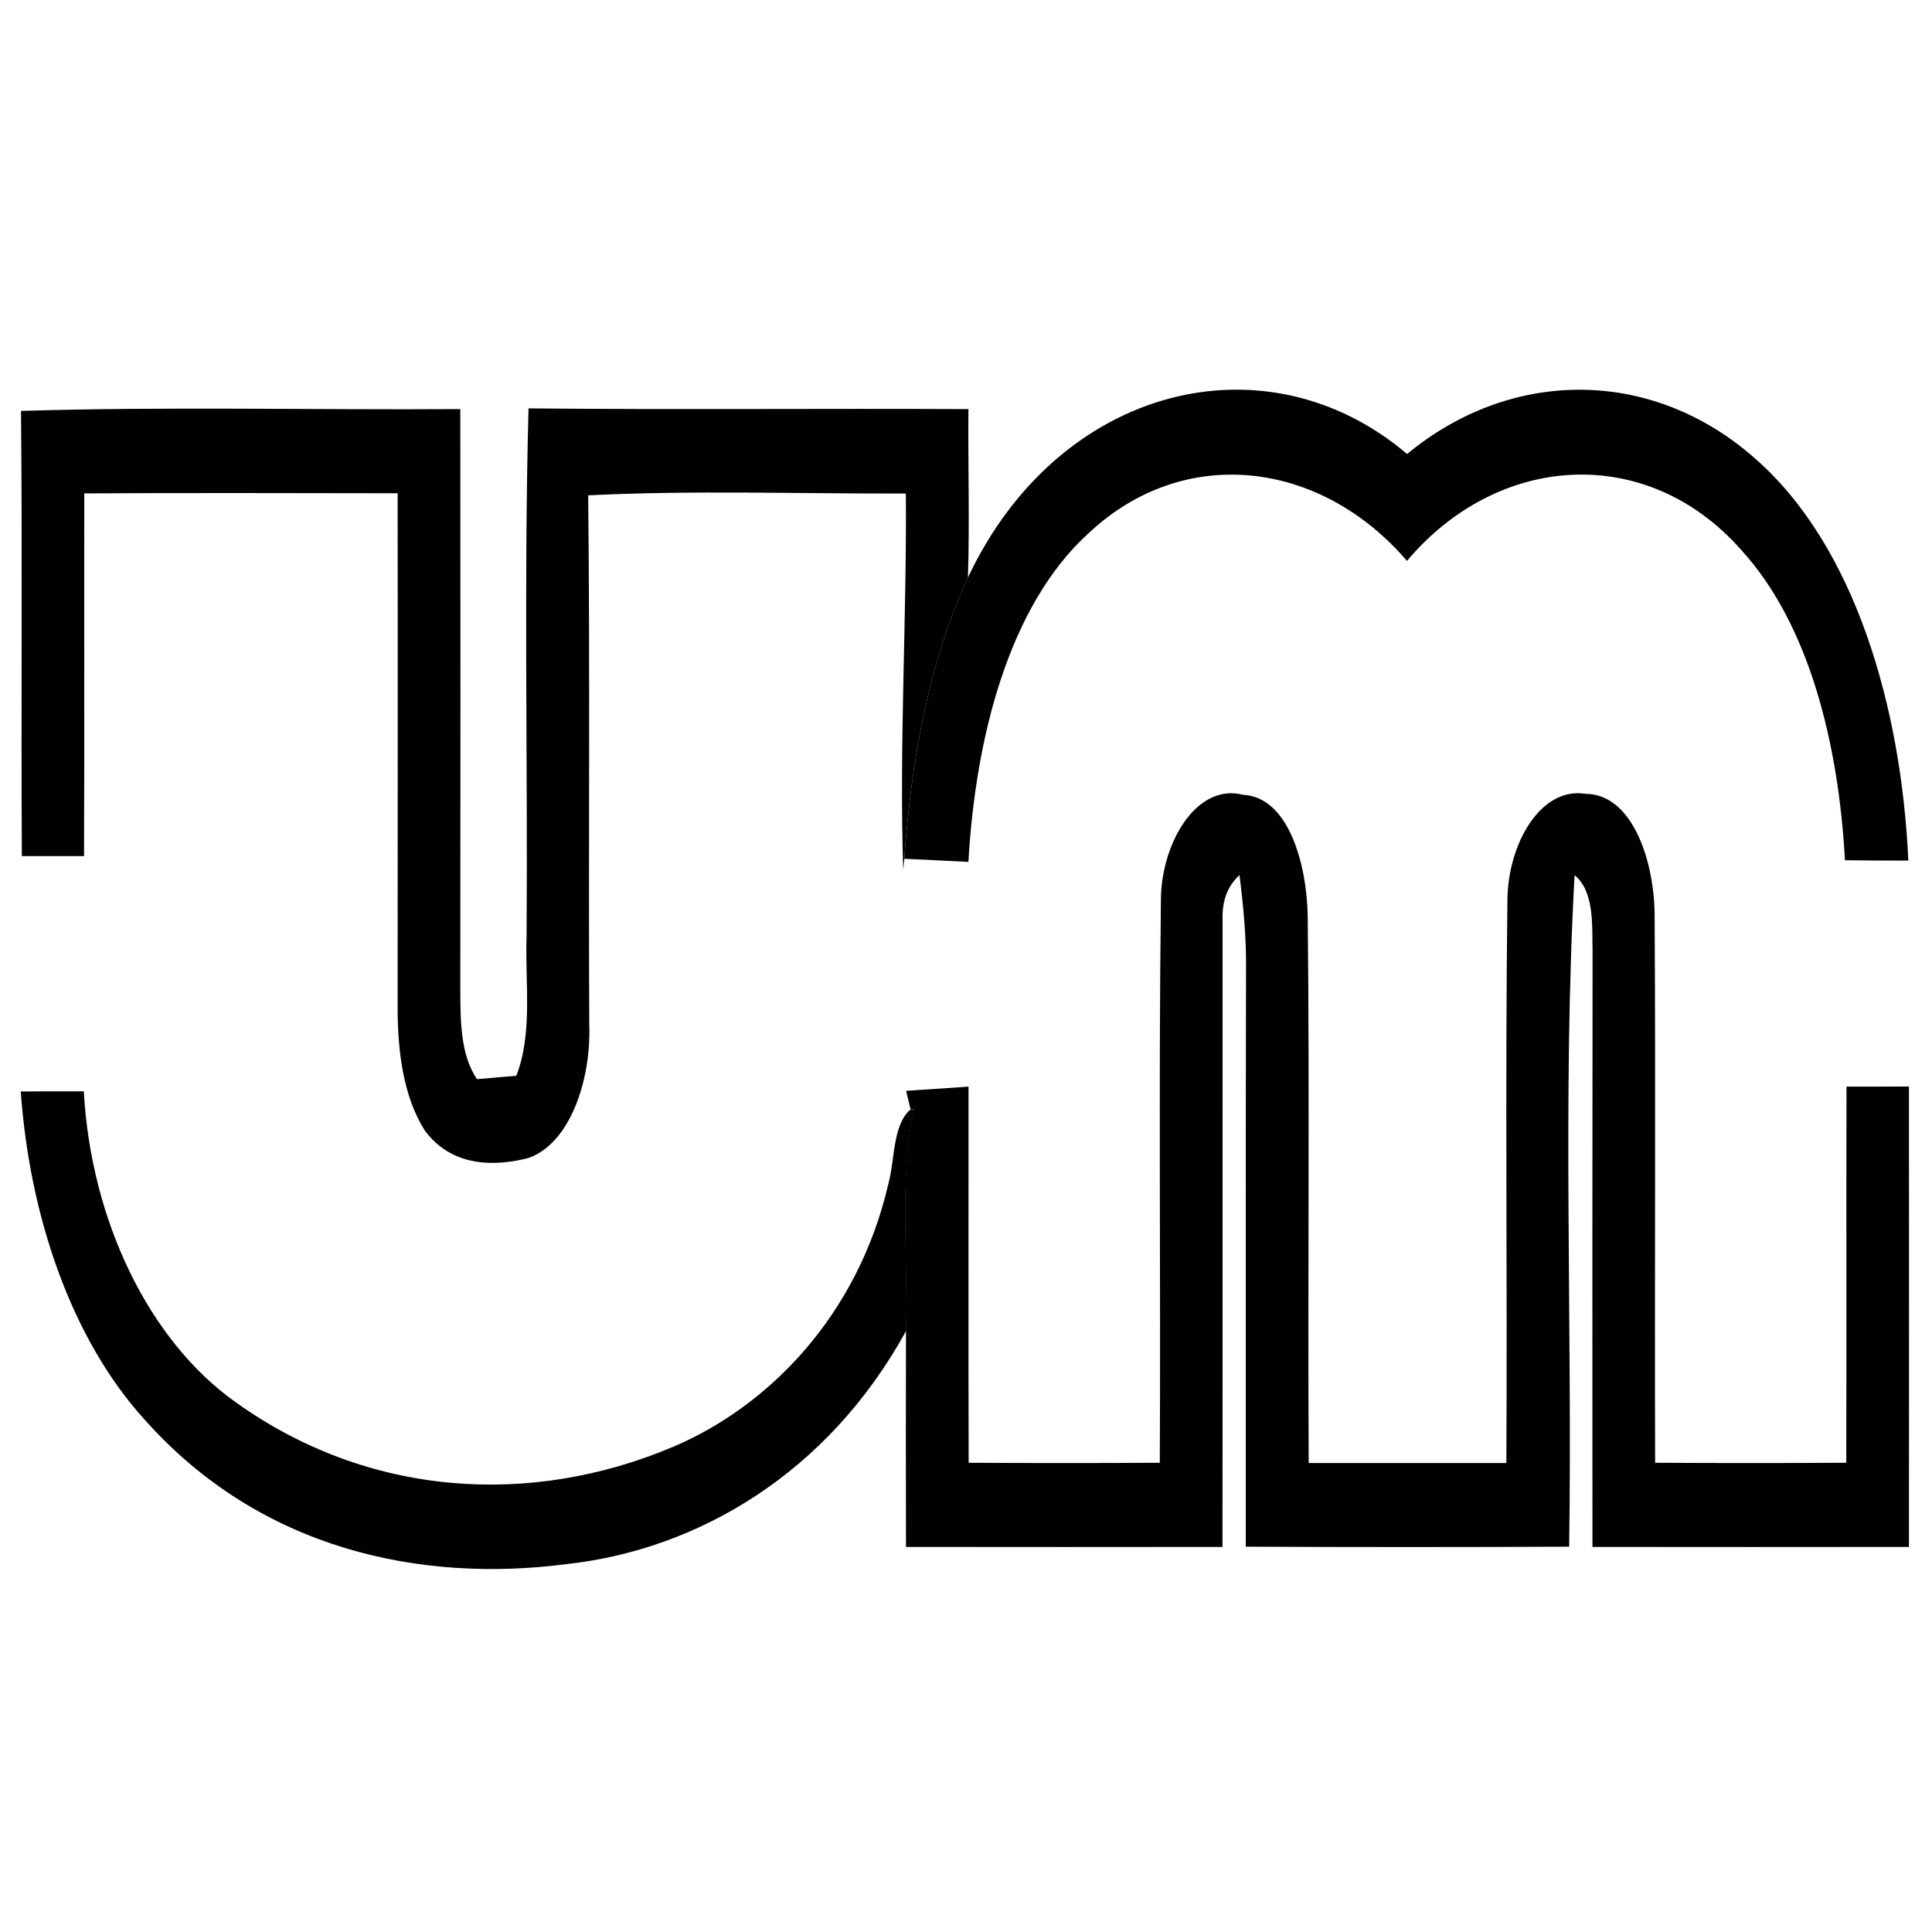 <!-- Generated by IcoMoon.io -->
<svg version="1.1" xmlns="http://www.w3.org/2000/svg" width="16" height="16" viewBox="0 0 16 16">
<title>unitomedia</title>
<path d="M8.016 4.783c0.75-1.593 2.47-2.015 3.637-1.023 0.866-0.717 2.035-0.716 2.886 0.041 0.823 0.722 1.207 2.053 1.265 3.326-0.175 0-0.35 0-0.525-0.003-0.052-0.954-0.292-1.953-0.863-2.574-0.779-0.879-2.009-0.801-2.764 0.095-0.72-0.838-1.849-0.97-2.637-0.229-0.661 0.6-0.937 1.696-0.995 2.722-0.177-0.009-0.354-0.018-0.531-0.026 0.057-0.814 0.203-1.627 0.527-2.33z"></path>
<path d="M0.175 3.403c1.212-0.037 2.424-0.007 3.637-0.015 0.002 1.602 0.001 3.205 0 4.805 0.001 0.258 0 0.54 0.138 0.744 0.082-0.007 0.245-0.021 0.326-0.028 0.138-0.357 0.071-0.769 0.085-1.153 0.010-1.458-0.023-2.918 0.016-4.374 1.214 0.012 2.428 0 3.643 0.006-0.004 0.465 0.011 0.93-0.004 1.395-0.324 0.703-0.47 1.516-0.527 2.33l-0.009 0.092c-0.034-1.040 0.030-2.079 0.022-3.118-0.877 0.003-1.754-0.028-2.631 0.015 0.016 1.461 0.002 2.924 0.009 4.386 0.016 0.45-0.156 0.982-0.506 1.103-0.289 0.073-0.634 0.070-0.855-0.227-0.179-0.28-0.226-0.66-0.226-1.017 0-1.422 0.002-2.842 0-4.262-0.865-0.001-1.73-0.004-2.595 0.001-0.002 1.001 0.002 2.001-0.002 3.004-0.172 0-0.343 0-0.515 0-0.007-1.228 0.005-2.458-0.007-3.687z"></path>
<path d="M9.614 7.467c-0.003-0.48 0.294-0.985 0.68-0.885 0.38 0.019 0.53 0.58 0.536 1.012 0.016 1.507 0 3.015 0.008 4.522 0.545 0 1.091 0 1.637 0 0.009-1.555-0.011-3.111 0.009-4.666 0.004-0.459 0.273-0.935 0.645-0.876 0.395 0 0.577 0.571 0.574 1.027 0.009 1.504-0.001 3.009 0.004 4.513 0.527 0.003 1.055 0.003 1.583 0 0.003-1.037-0.001-2.076 0.002-3.115 0.172 0 0.344 0 0.517-0.001 0.001 1.272 0.001 2.543 0 3.813-0.873 0.001-1.748 0.001-2.621 0-0.001-1.642-0.001-3.284 0.001-4.926-0.005-0.224 0.017-0.499-0.149-0.638-0.102 1.847-0.017 3.709-0.045 5.562-0.893 0.004-1.785 0.004-2.678 0 0.001-1.589-0.002-3.178 0.002-4.767 0.004-0.267-0.021-0.533-0.054-0.795-0.101 0.092-0.146 0.217-0.14 0.373-0.001 1.73 0.001 3.46-0.001 5.191-0.873 0.001-1.748 0.001-2.621 0-0.002-0.599-0.001-1.196 0-1.793 0.015-0.61-0.055-1.234 0.060-1.833l-0.023-0.001c-0.009-0.038-0.027-0.113-0.036-0.15 0.129-0.009 0.387-0.026 0.517-0.035 0.001 1.039-0.002 2.078 0.001 3.115 0.528 0.003 1.055 0.003 1.583 0 0.008-1.549-0.010-3.099 0.009-4.648z"></path>
<path d="M0.17 9.039c0.175-0.001 0.349-0.001 0.524-0.001 0.060 1.077 0.543 2.066 1.254 2.572 1.102 0.791 2.449 0.872 3.631 0.37 0.786-0.335 1.526-1.084 1.778-2.176 0.056-0.205 0.033-0.486 0.185-0.618l0.023 0.001c-0.115 0.599-0.045 1.222-0.060 1.833-0.651 1.187-1.731 1.812-2.803 1.932-1.215 0.16-2.545-0.116-3.506-1.197-0.604-0.666-0.951-1.68-1.024-2.716z"></path>
</svg>
